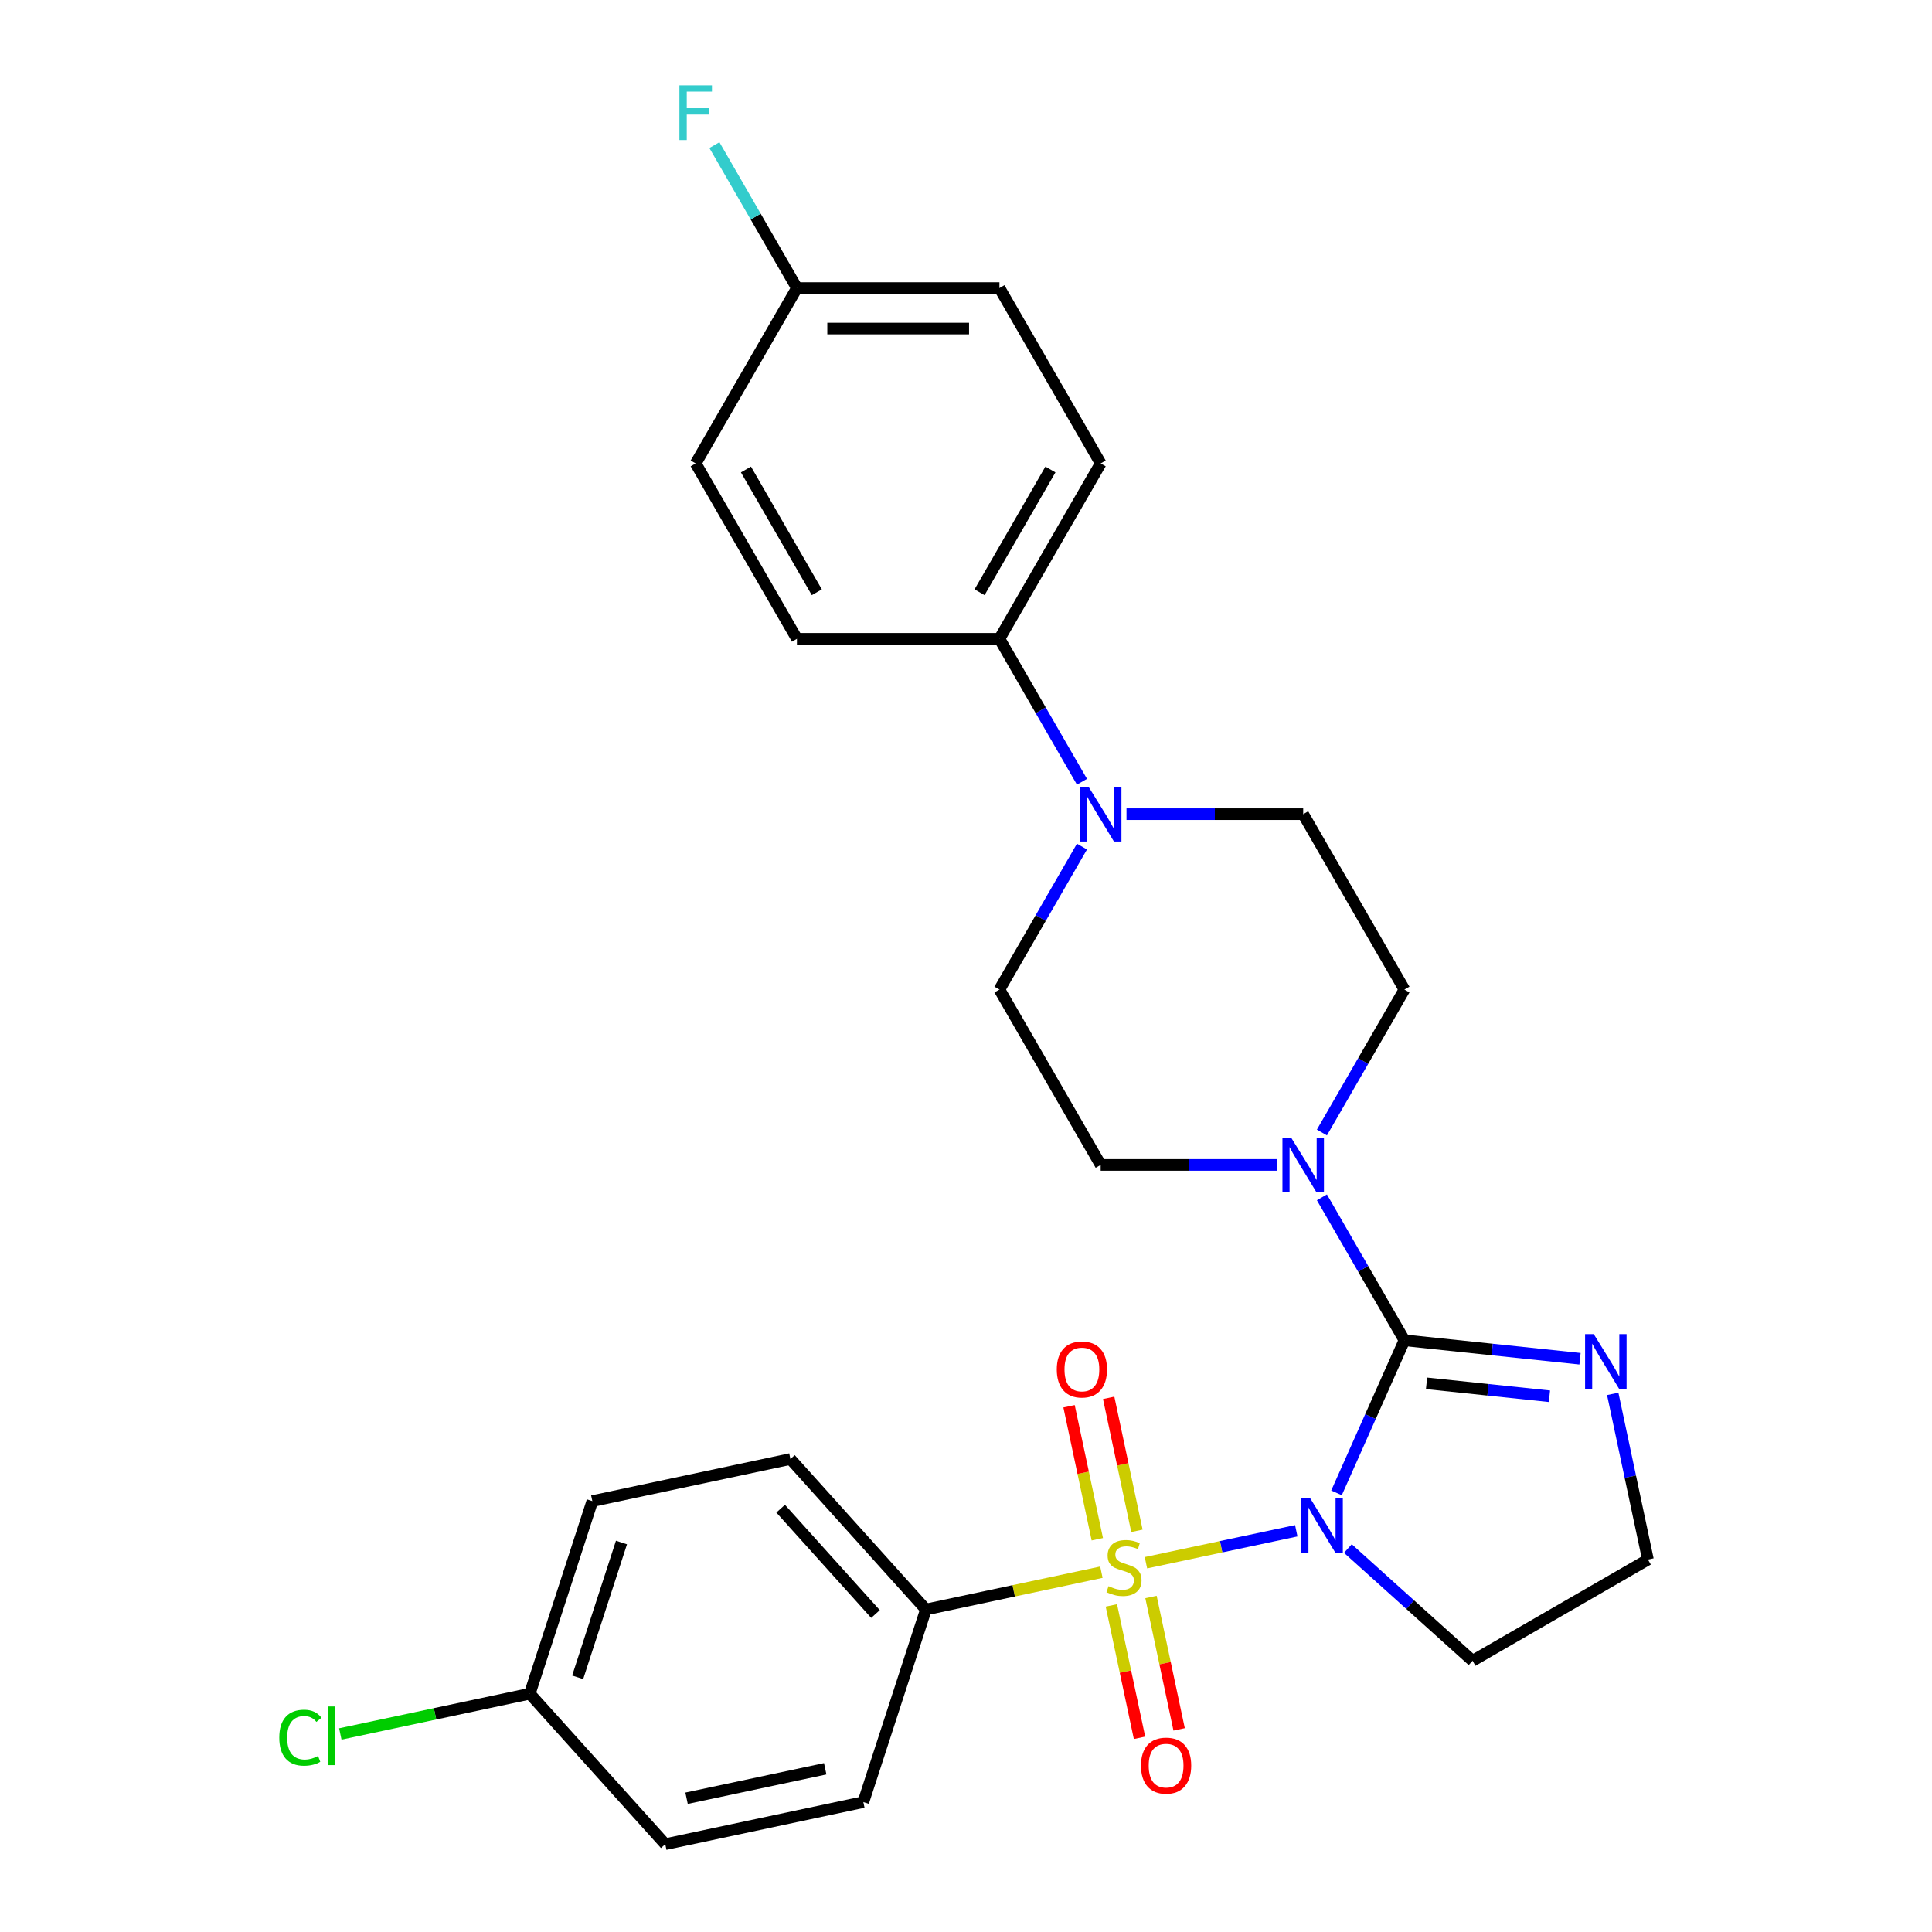<?xml version='1.0' encoding='iso-8859-1'?>
<svg version='1.1' baseProfile='full'
              xmlns='http://www.w3.org/2000/svg'
                      xmlns:rdkit='http://www.rdkit.org/xml'
                      xmlns:xlink='http://www.w3.org/1999/xlink'
                  xml:space='preserve'
width='1000px' height='1000px' viewBox='0 0 1000 1000'>
<!-- END OF HEADER -->
<rect style='opacity:1.0;fill:#FFFFFF;stroke:none' width='1000' height='1000' x='0' y='0'> </rect>
<path class='bond-0' d='M 670.943,792.324 L 632.04,800.593' style='fill:none;fill-rule:evenodd;stroke:#0000FF;stroke-width:6px;stroke-linecap:butt;stroke-linejoin:miter;stroke-opacity:1' />
<path class='bond-0' d='M 632.04,800.593 L 593.138,808.862' style='fill:none;fill-rule:evenodd;stroke:#CCCC00;stroke-width:6px;stroke-linecap:butt;stroke-linejoin:miter;stroke-opacity:1' />
<path class='bond-1' d='M 691.774,772.704 L 709.355,733.217' style='fill:none;fill-rule:evenodd;stroke:#0000FF;stroke-width:6px;stroke-linecap:butt;stroke-linejoin:miter;stroke-opacity:1' />
<path class='bond-1' d='M 709.355,733.217 L 726.935,693.731' style='fill:none;fill-rule:evenodd;stroke:#000000;stroke-width:6px;stroke-linecap:butt;stroke-linejoin:miter;stroke-opacity:1' />
<path class='bond-8' d='M 697.664,801.514 L 729.93,830.566' style='fill:none;fill-rule:evenodd;stroke:#0000FF;stroke-width:6px;stroke-linecap:butt;stroke-linejoin:miter;stroke-opacity:1' />
<path class='bond-8' d='M 729.93,830.566 L 762.196,859.619' style='fill:none;fill-rule:evenodd;stroke:#000000;stroke-width:6px;stroke-linecap:butt;stroke-linejoin:miter;stroke-opacity:1' />
<path class='bond-5' d='M 570.079,813.763 L 524.667,823.416' style='fill:none;fill-rule:evenodd;stroke:#CCCC00;stroke-width:6px;stroke-linecap:butt;stroke-linejoin:miter;stroke-opacity:1' />
<path class='bond-5' d='M 524.667,823.416 L 479.255,833.068' style='fill:none;fill-rule:evenodd;stroke:#000000;stroke-width:6px;stroke-linecap:butt;stroke-linejoin:miter;stroke-opacity:1' />
<path class='bond-6' d='M 588.473,792.357 L 581.158,757.941' style='fill:none;fill-rule:evenodd;stroke:#CCCC00;stroke-width:6px;stroke-linecap:butt;stroke-linejoin:miter;stroke-opacity:1' />
<path class='bond-6' d='M 581.158,757.941 L 573.843,723.525' style='fill:none;fill-rule:evenodd;stroke:#FF0000;stroke-width:6px;stroke-linecap:butt;stroke-linejoin:miter;stroke-opacity:1' />
<path class='bond-6' d='M 567.968,796.715 L 560.653,762.299' style='fill:none;fill-rule:evenodd;stroke:#CCCC00;stroke-width:6px;stroke-linecap:butt;stroke-linejoin:miter;stroke-opacity:1' />
<path class='bond-6' d='M 560.653,762.299 L 553.338,727.884' style='fill:none;fill-rule:evenodd;stroke:#FF0000;stroke-width:6px;stroke-linecap:butt;stroke-linejoin:miter;stroke-opacity:1' />
<path class='bond-7' d='M 575.246,830.956 L 582.53,865.221' style='fill:none;fill-rule:evenodd;stroke:#CCCC00;stroke-width:6px;stroke-linecap:butt;stroke-linejoin:miter;stroke-opacity:1' />
<path class='bond-7' d='M 582.53,865.221 L 589.813,899.487' style='fill:none;fill-rule:evenodd;stroke:#FF0000;stroke-width:6px;stroke-linecap:butt;stroke-linejoin:miter;stroke-opacity:1' />
<path class='bond-7' d='M 595.751,826.597 L 603.035,860.863' style='fill:none;fill-rule:evenodd;stroke:#CCCC00;stroke-width:6px;stroke-linecap:butt;stroke-linejoin:miter;stroke-opacity:1' />
<path class='bond-7' d='M 603.035,860.863 L 610.318,895.128' style='fill:none;fill-rule:evenodd;stroke:#FF0000;stroke-width:6px;stroke-linecap:butt;stroke-linejoin:miter;stroke-opacity:1' />
<path class='bond-2' d='M 726.935,693.731 L 705.576,656.735' style='fill:none;fill-rule:evenodd;stroke:#000000;stroke-width:6px;stroke-linecap:butt;stroke-linejoin:miter;stroke-opacity:1' />
<path class='bond-2' d='M 705.576,656.735 L 684.216,619.739' style='fill:none;fill-rule:evenodd;stroke:#0000FF;stroke-width:6px;stroke-linecap:butt;stroke-linejoin:miter;stroke-opacity:1' />
<path class='bond-3' d='M 726.935,693.731 L 772.375,698.507' style='fill:none;fill-rule:evenodd;stroke:#000000;stroke-width:6px;stroke-linecap:butt;stroke-linejoin:miter;stroke-opacity:1' />
<path class='bond-3' d='M 772.375,698.507 L 817.816,703.283' style='fill:none;fill-rule:evenodd;stroke:#0000FF;stroke-width:6px;stroke-linecap:butt;stroke-linejoin:miter;stroke-opacity:1' />
<path class='bond-3' d='M 738.376,716.012 L 770.184,719.355' style='fill:none;fill-rule:evenodd;stroke:#000000;stroke-width:6px;stroke-linecap:butt;stroke-linejoin:miter;stroke-opacity:1' />
<path class='bond-3' d='M 770.184,719.355 L 801.992,722.698' style='fill:none;fill-rule:evenodd;stroke:#0000FF;stroke-width:6px;stroke-linecap:butt;stroke-linejoin:miter;stroke-opacity:1' />
<path class='bond-10' d='M 684.216,586.178 L 705.576,549.182' style='fill:none;fill-rule:evenodd;stroke:#0000FF;stroke-width:6px;stroke-linecap:butt;stroke-linejoin:miter;stroke-opacity:1' />
<path class='bond-10' d='M 705.576,549.182 L 726.935,512.186' style='fill:none;fill-rule:evenodd;stroke:#000000;stroke-width:6px;stroke-linecap:butt;stroke-linejoin:miter;stroke-opacity:1' />
<path class='bond-11' d='M 661.168,602.959 L 615.44,602.959' style='fill:none;fill-rule:evenodd;stroke:#0000FF;stroke-width:6px;stroke-linecap:butt;stroke-linejoin:miter;stroke-opacity:1' />
<path class='bond-11' d='M 615.44,602.959 L 569.713,602.959' style='fill:none;fill-rule:evenodd;stroke:#000000;stroke-width:6px;stroke-linecap:butt;stroke-linejoin:miter;stroke-opacity:1' />
<path class='bond-27' d='M 834.743,721.467 L 843.855,764.339' style='fill:none;fill-rule:evenodd;stroke:#0000FF;stroke-width:6px;stroke-linecap:butt;stroke-linejoin:miter;stroke-opacity:1' />
<path class='bond-27' d='M 843.855,764.339 L 852.968,807.211' style='fill:none;fill-rule:evenodd;stroke:#000000;stroke-width:6px;stroke-linecap:butt;stroke-linejoin:miter;stroke-opacity:1' />
<path class='bond-4' d='M 560.025,438.194 L 538.665,475.19' style='fill:none;fill-rule:evenodd;stroke:#0000FF;stroke-width:6px;stroke-linecap:butt;stroke-linejoin:miter;stroke-opacity:1' />
<path class='bond-4' d='M 538.665,475.19 L 517.306,512.186' style='fill:none;fill-rule:evenodd;stroke:#000000;stroke-width:6px;stroke-linecap:butt;stroke-linejoin:miter;stroke-opacity:1' />
<path class='bond-9' d='M 560.025,404.634 L 538.665,367.638' style='fill:none;fill-rule:evenodd;stroke:#0000FF;stroke-width:6px;stroke-linecap:butt;stroke-linejoin:miter;stroke-opacity:1' />
<path class='bond-9' d='M 538.665,367.638 L 517.306,330.642' style='fill:none;fill-rule:evenodd;stroke:#000000;stroke-width:6px;stroke-linecap:butt;stroke-linejoin:miter;stroke-opacity:1' />
<path class='bond-28' d='M 583.073,421.414 L 628.801,421.414' style='fill:none;fill-rule:evenodd;stroke:#0000FF;stroke-width:6px;stroke-linecap:butt;stroke-linejoin:miter;stroke-opacity:1' />
<path class='bond-28' d='M 628.801,421.414 L 674.528,421.414' style='fill:none;fill-rule:evenodd;stroke:#000000;stroke-width:6px;stroke-linecap:butt;stroke-linejoin:miter;stroke-opacity:1' />
<path class='bond-14' d='M 479.255,833.068 L 409.12,755.176' style='fill:none;fill-rule:evenodd;stroke:#000000;stroke-width:6px;stroke-linecap:butt;stroke-linejoin:miter;stroke-opacity:1' />
<path class='bond-14' d='M 453.156,835.411 L 404.061,780.887' style='fill:none;fill-rule:evenodd;stroke:#000000;stroke-width:6px;stroke-linecap:butt;stroke-linejoin:miter;stroke-opacity:1' />
<path class='bond-15' d='M 479.255,833.068 L 446.865,932.753' style='fill:none;fill-rule:evenodd;stroke:#000000;stroke-width:6px;stroke-linecap:butt;stroke-linejoin:miter;stroke-opacity:1' />
<path class='bond-18' d='M 762.196,859.619 L 852.968,807.211' style='fill:none;fill-rule:evenodd;stroke:#000000;stroke-width:6px;stroke-linecap:butt;stroke-linejoin:miter;stroke-opacity:1' />
<path class='bond-16' d='M 517.306,330.642 L 569.713,239.869' style='fill:none;fill-rule:evenodd;stroke:#000000;stroke-width:6px;stroke-linecap:butt;stroke-linejoin:miter;stroke-opacity:1' />
<path class='bond-16' d='M 507.012,306.544 L 543.698,243.004' style='fill:none;fill-rule:evenodd;stroke:#000000;stroke-width:6px;stroke-linecap:butt;stroke-linejoin:miter;stroke-opacity:1' />
<path class='bond-17' d='M 517.306,330.642 L 412.491,330.642' style='fill:none;fill-rule:evenodd;stroke:#000000;stroke-width:6px;stroke-linecap:butt;stroke-linejoin:miter;stroke-opacity:1' />
<path class='bond-12' d='M 726.935,512.186 L 674.528,421.414' style='fill:none;fill-rule:evenodd;stroke:#000000;stroke-width:6px;stroke-linecap:butt;stroke-linejoin:miter;stroke-opacity:1' />
<path class='bond-13' d='M 569.713,602.959 L 517.306,512.186' style='fill:none;fill-rule:evenodd;stroke:#000000;stroke-width:6px;stroke-linecap:butt;stroke-linejoin:miter;stroke-opacity:1' />
<path class='bond-22' d='M 409.12,755.176 L 306.595,776.968' style='fill:none;fill-rule:evenodd;stroke:#000000;stroke-width:6px;stroke-linecap:butt;stroke-linejoin:miter;stroke-opacity:1' />
<path class='bond-23' d='M 446.865,932.753 L 344.341,954.545' style='fill:none;fill-rule:evenodd;stroke:#000000;stroke-width:6px;stroke-linecap:butt;stroke-linejoin:miter;stroke-opacity:1' />
<path class='bond-23' d='M 427.128,915.517 L 355.361,930.772' style='fill:none;fill-rule:evenodd;stroke:#000000;stroke-width:6px;stroke-linecap:butt;stroke-linejoin:miter;stroke-opacity:1' />
<path class='bond-21' d='M 569.713,239.869 L 517.306,149.097' style='fill:none;fill-rule:evenodd;stroke:#000000;stroke-width:6px;stroke-linecap:butt;stroke-linejoin:miter;stroke-opacity:1' />
<path class='bond-24' d='M 412.491,330.642 L 360.083,239.869' style='fill:none;fill-rule:evenodd;stroke:#000000;stroke-width:6px;stroke-linecap:butt;stroke-linejoin:miter;stroke-opacity:1' />
<path class='bond-24' d='M 422.784,306.544 L 386.099,243.004' style='fill:none;fill-rule:evenodd;stroke:#000000;stroke-width:6px;stroke-linecap:butt;stroke-linejoin:miter;stroke-opacity:1' />
<path class='bond-19' d='M 412.491,149.097 L 360.083,239.869' style='fill:none;fill-rule:evenodd;stroke:#000000;stroke-width:6px;stroke-linecap:butt;stroke-linejoin:miter;stroke-opacity:1' />
<path class='bond-25' d='M 412.491,149.097 L 391.131,112.101' style='fill:none;fill-rule:evenodd;stroke:#000000;stroke-width:6px;stroke-linecap:butt;stroke-linejoin:miter;stroke-opacity:1' />
<path class='bond-25' d='M 391.131,112.101 L 369.772,75.105' style='fill:none;fill-rule:evenodd;stroke:#33CCCC;stroke-width:6px;stroke-linecap:butt;stroke-linejoin:miter;stroke-opacity:1' />
<path class='bond-30' d='M 412.491,149.097 L 517.306,149.097' style='fill:none;fill-rule:evenodd;stroke:#000000;stroke-width:6px;stroke-linecap:butt;stroke-linejoin:miter;stroke-opacity:1' />
<path class='bond-30' d='M 428.213,170.06 L 501.583,170.06' style='fill:none;fill-rule:evenodd;stroke:#000000;stroke-width:6px;stroke-linecap:butt;stroke-linejoin:miter;stroke-opacity:1' />
<path class='bond-20' d='M 274.206,876.653 L 344.341,954.545' style='fill:none;fill-rule:evenodd;stroke:#000000;stroke-width:6px;stroke-linecap:butt;stroke-linejoin:miter;stroke-opacity:1' />
<path class='bond-26' d='M 274.206,876.653 L 225.174,887.075' style='fill:none;fill-rule:evenodd;stroke:#000000;stroke-width:6px;stroke-linecap:butt;stroke-linejoin:miter;stroke-opacity:1' />
<path class='bond-26' d='M 225.174,887.075 L 176.142,897.497' style='fill:none;fill-rule:evenodd;stroke:#00CC00;stroke-width:6px;stroke-linecap:butt;stroke-linejoin:miter;stroke-opacity:1' />
<path class='bond-29' d='M 274.206,876.653 L 306.595,776.968' style='fill:none;fill-rule:evenodd;stroke:#000000;stroke-width:6px;stroke-linecap:butt;stroke-linejoin:miter;stroke-opacity:1' />
<path class='bond-29' d='M 299.001,868.178 L 321.674,798.399' style='fill:none;fill-rule:evenodd;stroke:#000000;stroke-width:6px;stroke-linecap:butt;stroke-linejoin:miter;stroke-opacity:1' />
<path  class='atom-0' d='M 678.043 775.324
L 687.323 790.324
Q 688.243 791.804, 689.723 794.484
Q 691.203 797.164, 691.283 797.324
L 691.283 775.324
L 695.043 775.324
L 695.043 803.644
L 691.163 803.644
L 681.203 787.244
Q 680.043 785.324, 678.803 783.124
Q 677.603 780.924, 677.243 780.244
L 677.243 803.644
L 673.563 803.644
L 673.563 775.324
L 678.043 775.324
' fill='#0000FF'/>
<path  class='atom-1' d='M 573.779 820.996
Q 574.099 821.116, 575.419 821.676
Q 576.739 822.236, 578.179 822.596
Q 579.659 822.916, 581.099 822.916
Q 583.779 822.916, 585.339 821.636
Q 586.899 820.316, 586.899 818.036
Q 586.899 816.476, 586.099 815.516
Q 585.339 814.556, 584.139 814.036
Q 582.939 813.516, 580.939 812.916
Q 578.419 812.156, 576.899 811.436
Q 575.419 810.716, 574.339 809.196
Q 573.299 807.676, 573.299 805.116
Q 573.299 801.556, 575.699 799.356
Q 578.139 797.156, 582.939 797.156
Q 586.219 797.156, 589.939 798.716
L 589.019 801.796
Q 585.619 800.396, 583.059 800.396
Q 580.299 800.396, 578.779 801.556
Q 577.259 802.676, 577.299 804.636
Q 577.299 806.156, 578.059 807.076
Q 578.859 807.996, 579.979 808.516
Q 581.139 809.036, 583.059 809.636
Q 585.619 810.436, 587.139 811.236
Q 588.659 812.036, 589.739 813.676
Q 590.859 815.276, 590.859 818.036
Q 590.859 821.956, 588.219 824.076
Q 585.619 826.156, 581.259 826.156
Q 578.739 826.156, 576.819 825.596
Q 574.939 825.076, 572.699 824.156
L 573.779 820.996
' fill='#CCCC00'/>
<path  class='atom-3' d='M 668.268 588.799
L 677.548 603.799
Q 678.468 605.279, 679.948 607.959
Q 681.428 610.639, 681.508 610.799
L 681.508 588.799
L 685.268 588.799
L 685.268 617.119
L 681.388 617.119
L 671.428 600.719
Q 670.268 598.799, 669.028 596.599
Q 667.828 594.399, 667.468 593.719
L 667.468 617.119
L 663.788 617.119
L 663.788 588.799
L 668.268 588.799
' fill='#0000FF'/>
<path  class='atom-4' d='M 824.916 690.527
L 834.196 705.527
Q 835.116 707.007, 836.596 709.687
Q 838.076 712.367, 838.156 712.527
L 838.156 690.527
L 841.916 690.527
L 841.916 718.847
L 838.036 718.847
L 828.076 702.447
Q 826.916 700.527, 825.676 698.327
Q 824.476 696.127, 824.116 695.447
L 824.116 718.847
L 820.436 718.847
L 820.436 690.527
L 824.916 690.527
' fill='#0000FF'/>
<path  class='atom-5' d='M 563.453 407.254
L 572.733 422.254
Q 573.653 423.734, 575.133 426.414
Q 576.613 429.094, 576.693 429.254
L 576.693 407.254
L 580.453 407.254
L 580.453 435.574
L 576.573 435.574
L 566.613 419.174
Q 565.453 417.254, 564.213 415.054
Q 563.013 412.854, 562.653 412.174
L 562.653 435.574
L 558.973 435.574
L 558.973 407.254
L 563.453 407.254
' fill='#0000FF'/>
<path  class='atom-7' d='M 546.987 708.832
Q 546.987 702.032, 550.347 698.232
Q 553.707 694.432, 559.987 694.432
Q 566.267 694.432, 569.627 698.232
Q 572.987 702.032, 572.987 708.832
Q 572.987 715.712, 569.587 719.632
Q 566.187 723.512, 559.987 723.512
Q 553.747 723.512, 550.347 719.632
Q 546.987 715.752, 546.987 708.832
M 559.987 720.312
Q 564.307 720.312, 566.627 717.432
Q 568.987 714.512, 568.987 708.832
Q 568.987 703.272, 566.627 700.472
Q 564.307 697.632, 559.987 697.632
Q 555.667 697.632, 553.307 700.432
Q 550.987 703.232, 550.987 708.832
Q 550.987 714.552, 553.307 717.432
Q 555.667 720.312, 559.987 720.312
' fill='#FF0000'/>
<path  class='atom-8' d='M 590.571 913.881
Q 590.571 907.081, 593.931 903.281
Q 597.291 899.481, 603.571 899.481
Q 609.851 899.481, 613.211 903.281
Q 616.571 907.081, 616.571 913.881
Q 616.571 920.761, 613.171 924.681
Q 609.771 928.561, 603.571 928.561
Q 597.331 928.561, 593.931 924.681
Q 590.571 920.801, 590.571 913.881
M 603.571 925.361
Q 607.891 925.361, 610.211 922.481
Q 612.571 919.561, 612.571 913.881
Q 612.571 908.321, 610.211 905.521
Q 607.891 902.681, 603.571 902.681
Q 599.251 902.681, 596.891 905.481
Q 594.571 908.281, 594.571 913.881
Q 594.571 919.601, 596.891 922.481
Q 599.251 925.361, 603.571 925.361
' fill='#FF0000'/>
<path  class='atom-26' d='M 351.663 44.165
L 368.503 44.165
L 368.503 47.405
L 355.463 47.405
L 355.463 56.005
L 367.063 56.005
L 367.063 59.285
L 355.463 59.285
L 355.463 72.485
L 351.663 72.485
L 351.663 44.165
' fill='#33CCCC'/>
<path  class='atom-27' d='M 144.561 899.425
Q 144.561 892.385, 147.841 888.705
Q 151.161 884.985, 157.441 884.985
Q 163.281 884.985, 166.401 889.105
L 163.761 891.265
Q 161.481 888.265, 157.441 888.265
Q 153.161 888.265, 150.881 891.145
Q 148.641 893.985, 148.641 899.425
Q 148.641 905.025, 150.961 907.905
Q 153.321 910.785, 157.881 910.785
Q 161.001 910.785, 164.641 908.905
L 165.761 911.905
Q 164.281 912.865, 162.041 913.425
Q 159.801 913.985, 157.321 913.985
Q 151.161 913.985, 147.841 910.225
Q 144.561 906.465, 144.561 899.425
' fill='#00CC00'/>
<path  class='atom-27' d='M 169.841 883.265
L 173.521 883.265
L 173.521 913.625
L 169.841 913.625
L 169.841 883.265
' fill='#00CC00'/>
</svg>
